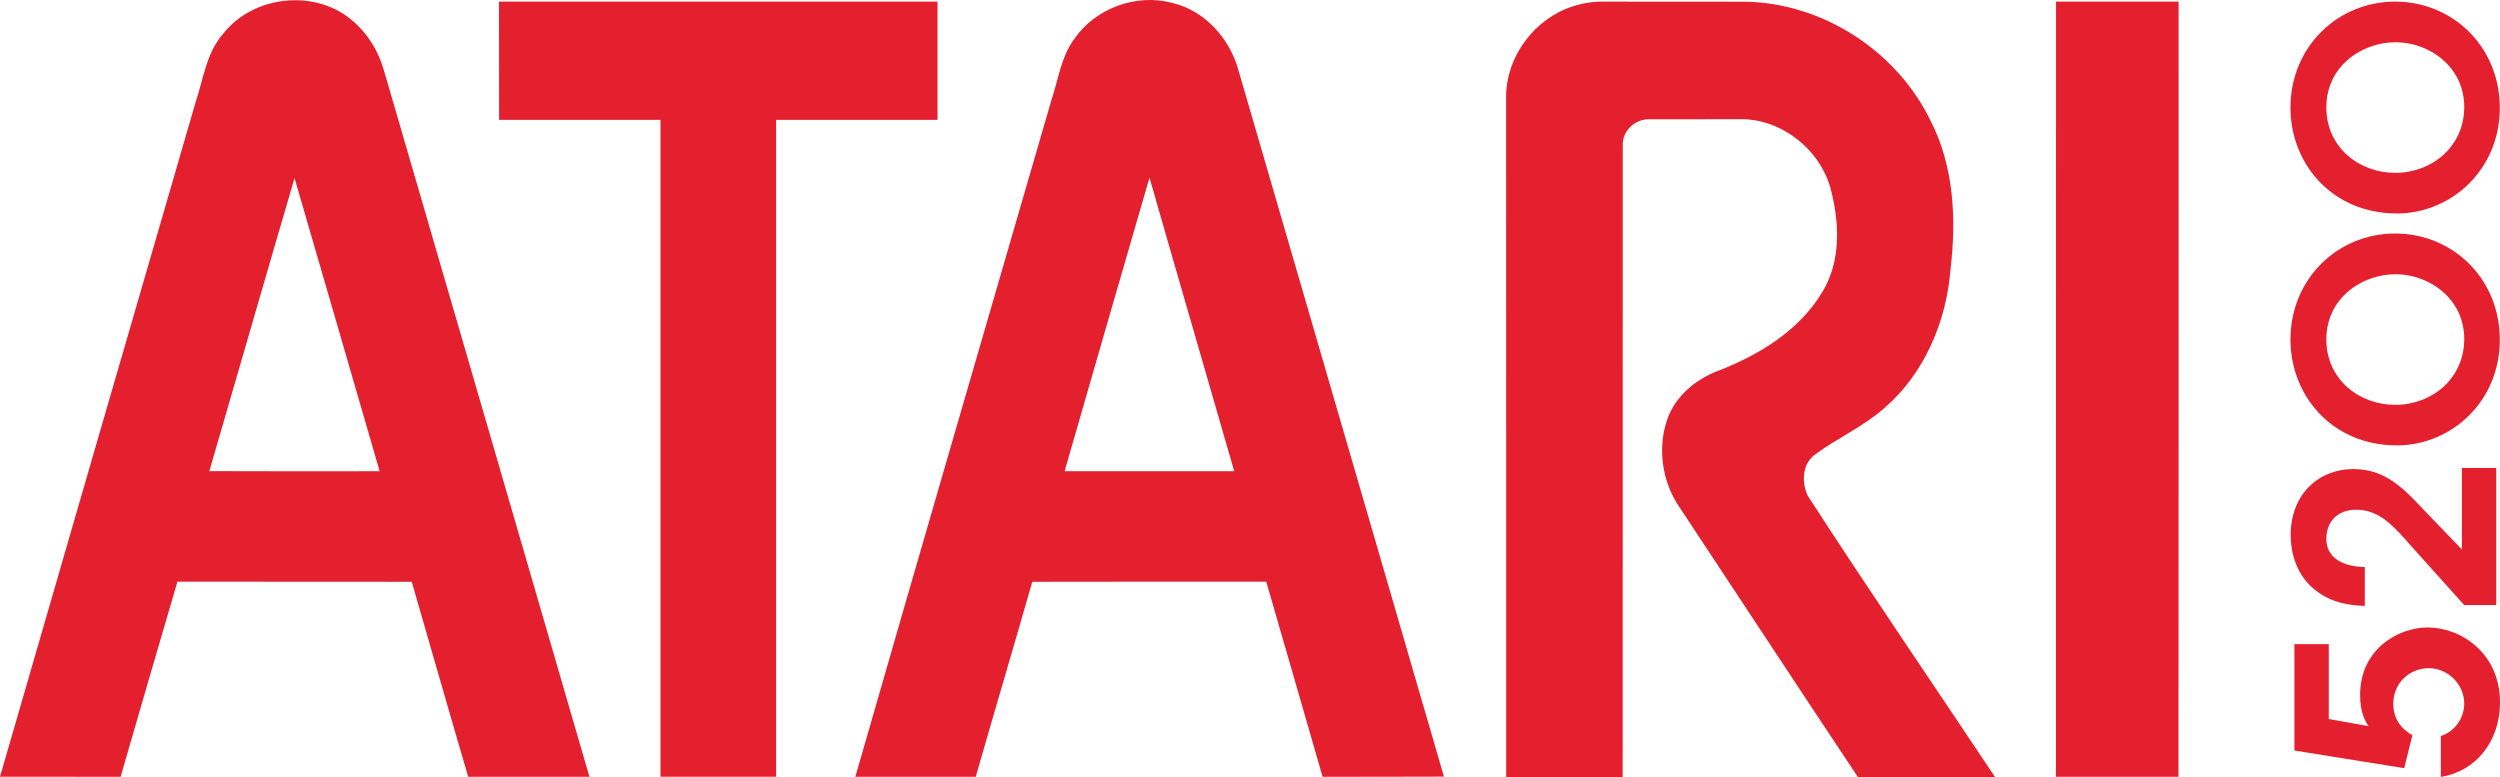 <svg xmlns="http://www.w3.org/2000/svg" width="2670.3" height="830.01" viewBox="0 0 2670.3 830.01" xml:space="preserve"><style type="text/css">	.st0{fill:#FFFFFF;}	.st1{fill:url(#SVGID_1_);}	.st2{fill:#E4202F;}	.st3{fill:#6187E5;}</style><g transform="translate(-1169.5 .015)">									<path class="st2" d="m1407.9 36c32.2-41.2 98.8-48.2 138.3-13.7 16.2 13.6 27.5 32.4 33.3 52.6 73.1 251.6 146.6 503.1 219.6 754.8-43.2 0-86.3-0.1-129.5 0-20.4-69.4-40.2-138.9-60.3-208.3-83.5-0.2-166.9 0-250.3-0.1-20.4 69.4-40.6 138.9-60.7 208.4-42.9-0.1-85.8 0-128.8-0.1 69.5-240 139-480.1 208.8-720 8.4-25.1 11.5-53.1 29.6-73.6m76.2 154.2c-30.6 104.2-60.6 208.7-91 313 60.7 0.3 121.3 0.1 181.9 0.1-30.3-104.4-60.5-208.8-90.9-313.1z"></path>			<path class="st2" d="m2317.1 41.4c22.5-32.6 66-48.5 104.2-38.4 35.1 8.1 61.9 38.3 71.1 72.3 73.1 251.4 146.4 502.8 219.4 754.2-43.2 0.3-86.4 0-129.6 0.2-20.1-69.4-40-139-60.2-208.4-83.3 0-166.6-0.1-249.9 0.1-19.9 69.5-40.5 138.8-60.4 208.3h-128.6c69.4-241.4 139.7-482.5 209.7-723.7 7.3-21.8 10.2-45.8 24.3-64.6m-10.5 461.9c60.4 0.1 120.8 0 181.2 0-30.1-104.6-60.6-209-90.5-313.6-30.3 104.5-60.7 209-90.7 313.6z"></path>			<path class="st2" d="m1702.5 1.7h468.4v126.3c-57.5 0-114.9-0.1-172.4 0v701.6h-123.5v-701.6c-57.5-0.1-114.9 0-172.4 0-0.1-42.1-0.1-84.1-0.1-126.3z"></path>			<path class="st2" d="m2849.1 6.9c11.9-4.1 24.5-5.5 37.1-5.2 49.2 0.2 98.5 0 147.7 0.1 82.9 1.5 162 53 197.9 127.6 24.8 48.4 27.4 104.8 21.1 158-4.3 55.6-27.7 111.3-70.4 148.2-22.6 20.1-50.7 32.3-74.9 50.3-13.3 10.1-13.9 29.7-7.1 43.8 65.3 100.9 133.3 200.2 199.9 300.2-48.8 0.1-97.6-0.1-146.4 0.1-63.9-95.9-127.1-192.3-190.7-288.4-18.7-27.3-23.8-63.6-12.6-94.7 8.7-23.9 29.7-41.4 53-50.5 44.5-17 88.3-43.6 112.9-85.6 18.7-31.5 17.8-70.4 9.3-105-9.9-44.8-53.5-80.1-99.7-78.5-31.9 0.2-63.8-0.1-95.6 0.1-14.4-0.3-28 12.2-27.8 26.8-0.2 225.2 0.1 450.5-0.1 675.7-41.5-0.1-82.9 0-124.4 0-0.1-242.5 0.1-484.9-0.1-727.4 0.4-42.7 30.7-82.7 70.9-95.6z"></path>			<path class="st2" d="m3365.6 1.7h130.9c0 276 0.1 552-0.1 828-43.6-0.1-87.2 0-130.9 0 0.1-276 0.1-552 0.1-828z"></path>						<path class="st2" d="m3620.2 688h36.7v80l42.5 7.6c-4.1-6.4-9-14.8-9-33.5 0-48.6 40.5-71.9 72.2-71.9 35.2 0 77.2 27.1 77.2 80.1 0 41.6-25.9 73.7-63.2 79.5v-43.7c14.9-4.7 25-19.2 25-34.6 0-20.4-17.2-37.8-37.9-37.8-19.8 0-37.9 15.1-37.9 38.1 0 10.2 3.5 23.9 20.4 33.5l-8.7 35.2-117.3-18.9z"></path>		<path class="st2" d="m3801.6 646.3c-18.9-21-37.6-41.9-56.5-62.9-18.9-21.5-33.8-38.7-58.5-39-21.2 0-32.3 13.4-32.3 31.2 0 21 18.9 29.7 41.1 30v41.6c-16.6-0.6-34.4-3.2-50.4-15.1-24.2-16.9-28.8-44.8-28.8-60.3 0-45.1 31.1-70.8 66.7-70.8 25 0.3 42.8 9.3 67 34.7 16.3 16.9 32.6 34.1 49.2 51.2v-87.1h36.7v146.5z"></path>		<path class="st2" d="m3729.6 475.7c-69 0-113.6-53-113.6-113 0-65.2 50.7-113.3 111.8-113.3s111.8 47.7 111.8 113.6c0 66.1-52.1 112.7-109.8 112.7zm-1.7-43.3c39.3 0 73.7-28.2 73.7-70.2 0-43.7-37.9-69.3-73.4-69.3-36.1 0-73.9 25.6-73.9 69.6 0 43.1 35.5 69.9 73.4 69.9z"></path>		<path class="st2" d="m3729.6 228c-69 0-113.6-53-113.6-113 0-65.2 50.7-113.3 111.8-113.3s111.8 47.8 111.8 113.6c0 66.1-52.1 112.7-109.8 112.7zm-1.7-43.4c39.3 0 73.7-28.2 73.7-70.2 0-43.7-37.9-69.3-73.4-69.3-36.1 0-73.9 25.6-73.9 69.6 0 43.1 35.5 69.9 73.4 69.9z"></path>	</g></svg>